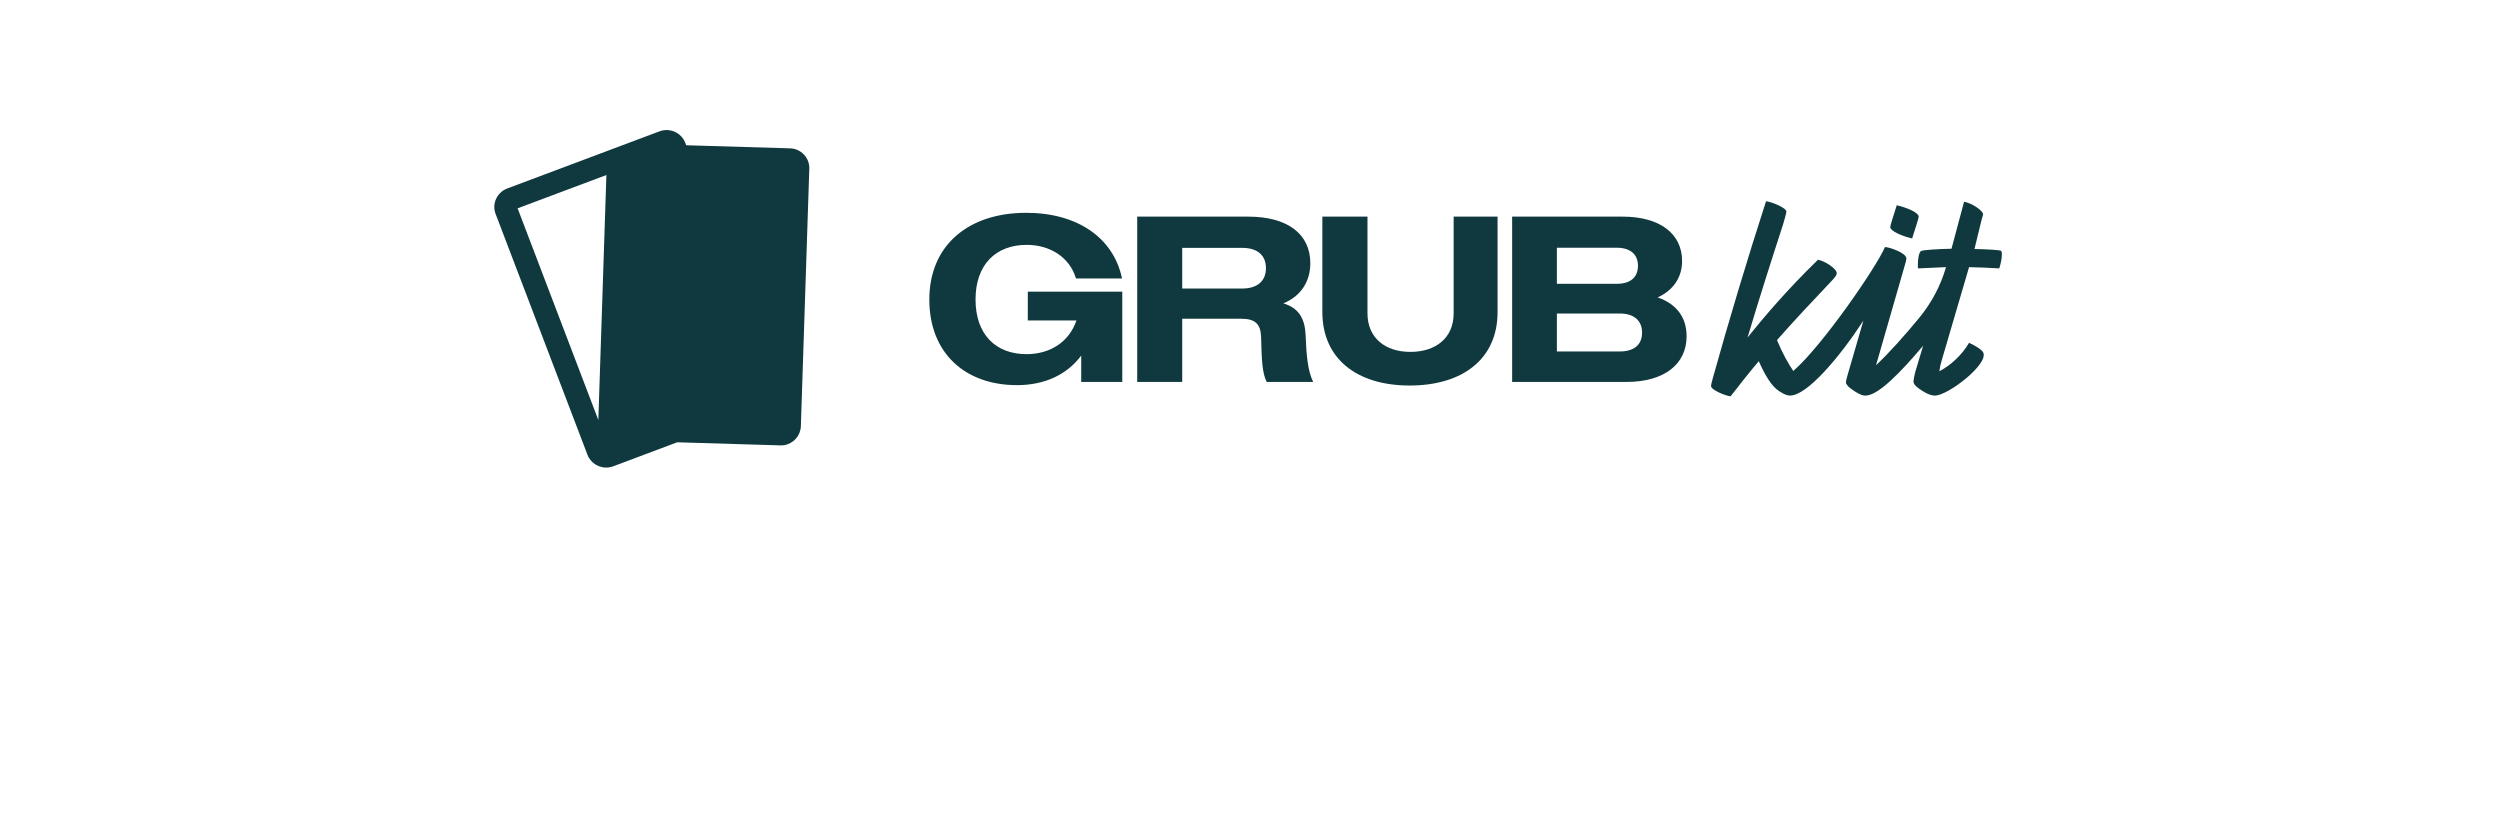 <svg width="215" height="70" viewBox="0 0 215 70" fill="none" xmlns="http://www.w3.org/2000/svg">
<path d="M69.137 13.291C68.821 12.958 68.401 12.768 67.937 12.758L59.011 12.492L58.93 12.278C58.596 11.407 57.606 10.965 56.722 11.293L43.625 16.208C43.2 16.37 42.856 16.684 42.665 17.098C42.474 17.512 42.459 17.973 42.622 18.396L50.525 39.117C50.812 39.869 51.605 40.321 52.408 40.188C52.522 40.169 52.632 40.14 52.737 40.102L58.237 38.037L67.106 38.303C67.221 38.303 67.326 38.303 67.436 38.285C68.243 38.151 68.845 37.471 68.874 36.657L69.6 14.505C69.614 14.053 69.452 13.62 69.137 13.291ZM52.15 15.047L51.457 36.12L44.514 17.916L52.15 15.052V15.047Z" fill="#0F393E"/>
<path d="M164.444 20.505L164.827 19.3C164.962 18.877 165.006 18.688 165.006 18.625C165.006 18.307 164.064 17.866 163.121 17.653L162.74 18.857C162.605 19.279 162.561 19.47 162.561 19.533C162.561 19.851 163.501 20.292 164.444 20.505Z" fill="#0F393E"/>
<path d="M169.334 22.974C170.007 22.996 170.971 23.017 171.935 23.081C172.048 22.764 172.161 22.236 172.161 21.899C172.161 21.708 172.138 21.581 172.07 21.561C171.935 21.497 170.858 21.434 169.805 21.413L170.414 18.913C170.527 18.492 170.548 18.495 170.548 18.433C170.548 18.114 169.561 17.456 168.91 17.35L167.829 21.391C166.662 21.413 165.404 21.497 165.227 21.581C165.024 21.666 164.935 22.299 164.935 22.744C164.935 22.892 164.935 22.996 164.956 23.081C165.831 23.039 166.684 22.996 167.357 22.974C166.901 24.563 166.116 26.037 165.066 27.317C163.831 28.823 162.507 30.305 161.338 31.414L163.815 22.806C163.904 22.531 163.949 22.319 163.949 22.235C163.949 21.749 162.512 21.264 162.109 21.243C161.402 22.927 156.725 29.735 154.223 31.904C153.801 31.284 153.278 30.366 152.822 29.248C154.302 27.558 155.829 25.953 157.601 24.072C157.87 23.777 157.959 23.628 157.959 23.502C157.959 23.08 156.882 22.424 156.345 22.34C153.765 24.854 151.835 27.093 150.287 29.035C151.253 25.803 152.285 22.551 153.338 19.319C153.473 18.897 153.629 18.284 153.629 18.199C153.629 17.861 152.281 17.332 151.878 17.312C150.285 22.235 148.672 27.6 147.303 32.52C147.191 32.943 147.147 33.111 147.147 33.195C147.147 33.533 148.382 34.04 148.83 34.083C149.683 32.984 150.468 31.992 151.254 31.062C151.815 32.307 152.353 33.217 153.003 33.638C153.519 33.976 153.766 34.019 153.946 34.019C155.404 34.019 158.187 30.744 160.251 27.576L158.882 32.287C158.792 32.625 158.747 32.793 158.747 32.9C158.747 32.981 158.817 33.083 158.918 33.19C158.913 33.19 158.908 33.195 158.905 33.197C158.985 33.273 159.076 33.347 159.176 33.422C159.272 33.496 159.376 33.571 159.487 33.642C160.004 33.979 160.251 34.022 160.43 34.022C161.528 34.022 163.483 31.994 165.388 29.734L164.693 32.058C164.626 32.31 164.56 32.691 164.56 32.818C164.56 33.093 164.918 33.366 165.368 33.642C165.773 33.895 166.108 34.022 166.4 34.022C167.522 34.022 171.066 31.296 170.552 30.304C170.439 30.091 170.014 29.796 169.34 29.479C168.758 30.492 167.769 31.422 166.783 31.93C166.828 31.612 166.894 31.296 166.984 31.001L169.34 22.973L169.334 22.974Z" fill="#0F393E"/>
<path d="M88.391 27.561H92.576C91.933 29.424 90.299 30.457 88.28 30.457C85.653 30.457 83.896 28.783 83.896 25.762C83.896 22.74 85.653 21.058 88.3 21.058C90.277 21.058 91.993 22.111 92.534 23.948H96.495C95.766 20.457 92.667 18.302 88.253 18.302C83.274 18.302 79.922 21.096 79.922 25.762C79.922 30.358 82.99 33.122 87.457 33.122C89.882 33.122 91.779 32.193 92.985 30.581V32.847H96.516V25.083H88.392L88.391 27.561Z" fill="#0F393E"/>
<path d="M110.368 26.09C111.861 25.477 112.688 24.226 112.688 22.637C112.688 20.114 110.71 18.63 107.36 18.63H97.801V32.847H101.67V27.413H106.746C107.924 27.413 108.423 27.844 108.455 28.997C108.505 31.04 108.555 32.076 108.935 32.847H112.93C112.457 31.861 112.349 30.518 112.285 28.852C112.227 27.401 111.701 26.488 110.368 26.09ZM106.837 24.813H101.67V21.317H106.837C108.108 21.317 108.871 21.927 108.871 23.067C108.871 24.195 108.097 24.813 106.837 24.813Z" fill="#0F393E"/>
<path d="M125.013 26.954C125.013 29.073 123.462 30.263 121.293 30.263C119.144 30.263 117.603 29.073 117.603 26.946V18.63H113.722V26.828C113.722 30.837 116.667 33.155 121.23 33.155C125.814 33.155 128.79 30.846 128.79 26.848V18.63H125.013V26.954Z" fill="#0F393E"/>
<path d="M142.56 25.579C143.922 24.95 144.659 23.844 144.659 22.442C144.659 20.114 142.774 18.63 139.545 18.63H130.044V32.847H139.864C143.139 32.847 145.047 31.312 145.047 28.915C145.047 27.273 144.159 26.126 142.56 25.579ZM133.892 21.305H139.047C140.18 21.305 140.866 21.854 140.866 22.852C140.866 23.879 140.182 24.408 139.047 24.408H133.892V21.305ZM139.301 30.225H133.892V26.961H139.301C140.506 26.961 141.218 27.556 141.218 28.604C141.218 29.671 140.504 30.226 139.301 30.226V30.225Z" fill="#0F393E"/>
</svg>
